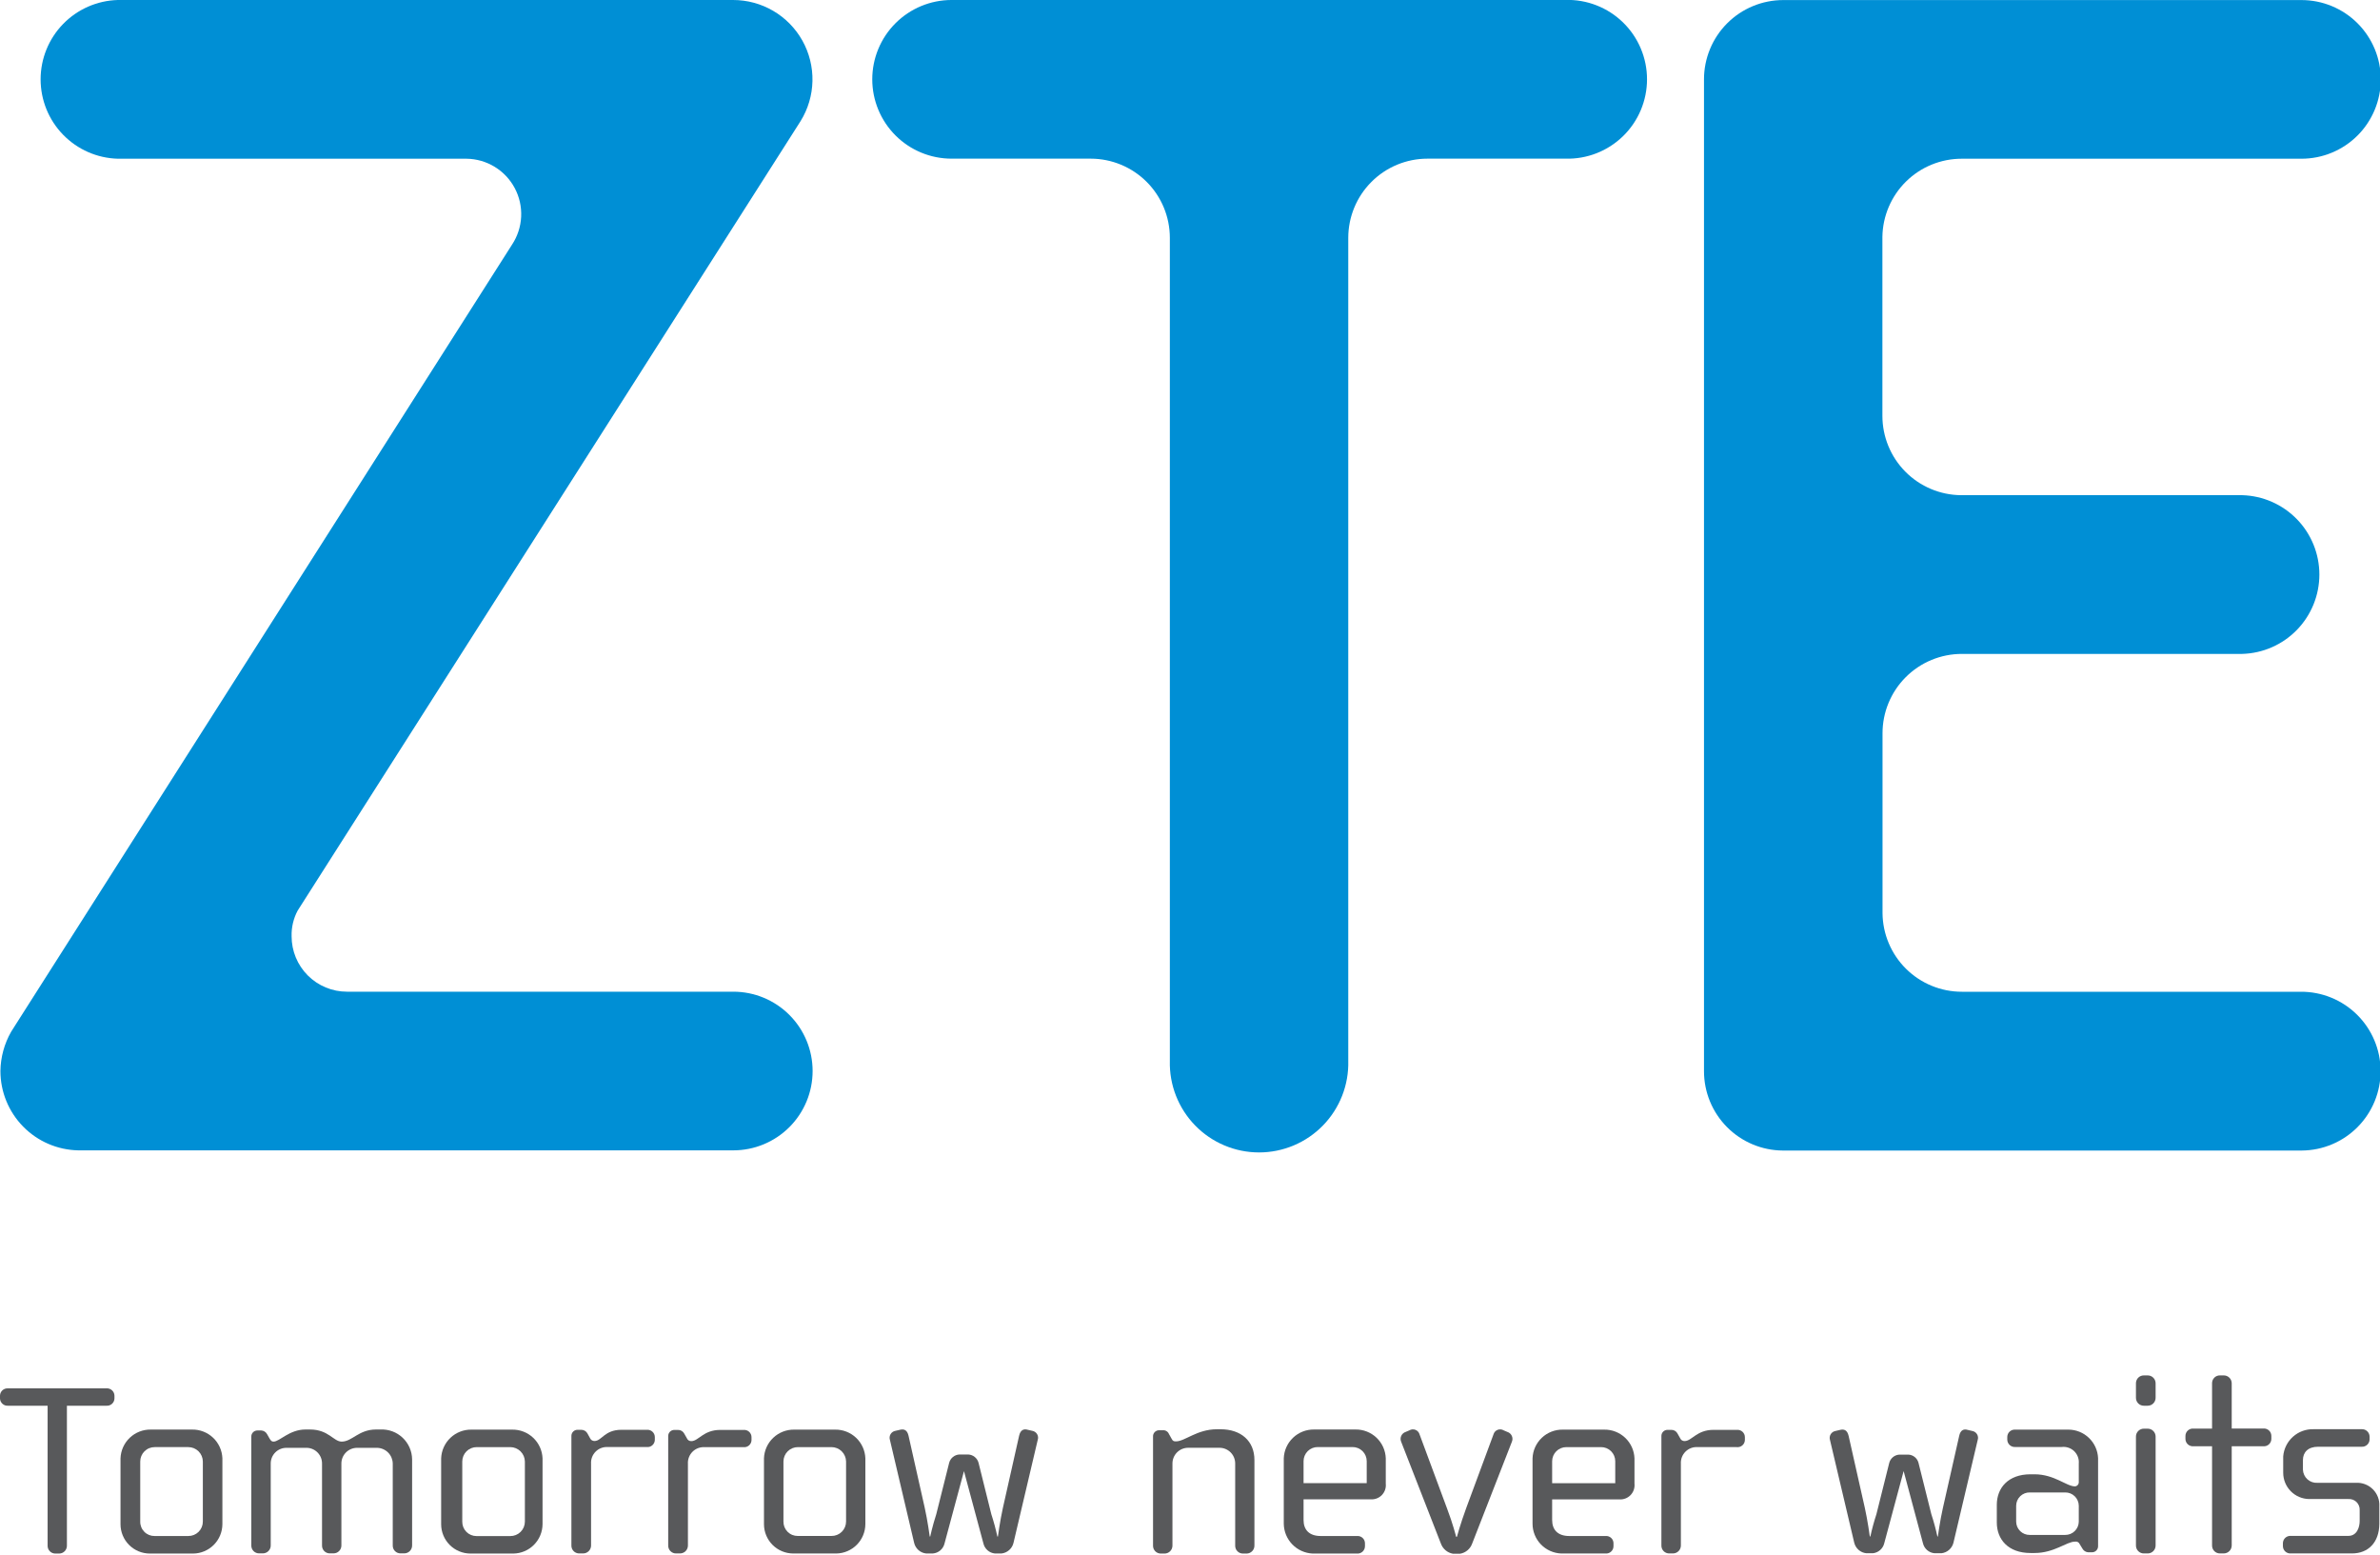 <?xml version="1.0" encoding="UTF-8"?> <svg xmlns="http://www.w3.org/2000/svg" width="600" height="392" viewBox="0 0 600 392" fill="none"> <g clip-path="url(#clip0_191_15321)"> <path d="M26.873 354.297H16.868V389.59C16.868 390.112 16.661 390.612 16.292 390.981C15.923 391.35 15.423 391.557 14.901 391.557H13.97C13.711 391.561 13.453 391.513 13.213 391.416C12.972 391.318 12.754 391.174 12.57 390.99C12.387 390.807 12.242 390.588 12.144 390.348C12.047 390.107 11.999 389.849 12.003 389.59V354.297H2.059C1.802 354.32 1.543 354.291 1.298 354.21C1.053 354.129 0.827 353.999 0.634 353.827C0.441 353.656 0.285 353.447 0.176 353.213C0.067 352.979 0.007 352.725 0 352.467V351.75C0.006 351.499 0.062 351.251 0.166 351.021C0.269 350.792 0.418 350.586 0.603 350.415C0.788 350.244 1.006 350.112 1.243 350.027C1.48 349.942 1.731 349.906 1.983 349.92H26.812C27.068 349.899 27.326 349.931 27.569 350.013C27.812 350.095 28.036 350.225 28.227 350.396C28.419 350.568 28.573 350.776 28.681 351.009C28.789 351.242 28.849 351.494 28.856 351.75V352.467C28.85 352.719 28.794 352.967 28.691 353.196C28.587 353.426 28.438 353.632 28.253 353.803C28.068 353.974 27.851 354.106 27.613 354.191C27.377 354.276 27.125 354.312 26.873 354.297Z" fill="#58595B"></path> <path d="M48.683 391.556H37.763C35.803 391.552 33.926 390.771 32.542 389.384C31.158 387.997 30.381 386.118 30.381 384.159V367.55C30.452 365.585 31.291 363.727 32.716 362.372C34.142 361.018 36.041 360.276 38.007 360.306H48.439C50.405 360.276 52.304 361.018 53.729 362.372C55.155 363.727 55.993 365.585 56.065 367.55V384.159C56.053 386.115 55.272 387.987 53.89 389.371C52.509 390.755 50.638 391.54 48.683 391.556ZM51.138 368.343C51.126 367.38 50.735 366.461 50.05 365.784C49.365 365.108 48.441 364.728 47.478 364.728H39.013C38.535 364.724 38.061 364.815 37.618 364.995C37.175 365.174 36.772 365.44 36.432 365.775C36.092 366.111 35.822 366.511 35.636 366.952C35.451 367.392 35.355 367.865 35.353 368.343V383.503C35.345 383.98 35.432 384.453 35.61 384.895C35.787 385.337 36.052 385.739 36.387 386.077C36.722 386.416 37.122 386.683 37.563 386.865C38.004 387.046 38.476 387.137 38.952 387.133H47.478C47.957 387.137 48.432 387.046 48.876 386.866C49.32 386.685 49.724 386.418 50.064 386.081C50.405 385.743 50.675 385.342 50.859 384.899C51.044 384.457 51.138 383.982 51.138 383.503V368.343Z" fill="#58595B"></path> <path d="M101.911 391.51H100.996C100.736 391.516 100.476 391.469 100.234 391.373C99.992 391.276 99.771 391.132 99.586 390.948C99.401 390.764 99.255 390.545 99.156 390.303C99.058 390.062 99.01 389.803 99.014 389.542V368.891C99.002 367.855 98.592 366.862 97.868 366.121C97.143 365.379 96.16 364.946 95.124 364.911H89.969C88.924 364.923 87.927 365.348 87.195 366.094C86.463 366.841 86.057 367.846 86.065 368.891V389.542C86.061 390.065 85.85 390.566 85.479 390.934C85.108 391.303 84.606 391.51 84.082 391.51H83.167C82.906 391.516 82.647 391.469 82.405 391.373C82.162 391.276 81.942 391.132 81.757 390.948C81.572 390.764 81.426 390.545 81.327 390.303C81.229 390.062 81.18 389.803 81.184 389.542V368.891C81.198 367.871 80.813 366.885 80.113 366.142C79.413 365.4 78.452 364.958 77.433 364.911H72.201C71.679 364.909 71.162 365.01 70.68 365.21C70.198 365.41 69.76 365.703 69.393 366.074C69.025 366.444 68.735 366.884 68.539 367.368C68.343 367.852 68.245 368.369 68.251 368.891V389.542C68.247 390.065 68.036 390.566 67.665 390.934C67.294 391.303 66.792 391.51 66.268 391.51H65.338C65.078 391.514 64.819 391.466 64.578 391.368C64.337 391.271 64.117 391.127 63.932 390.943C63.748 390.76 63.601 390.542 63.502 390.301C63.403 390.06 63.353 389.802 63.355 389.542V362.165C63.341 361.956 63.369 361.746 63.439 361.549C63.509 361.351 63.619 361.17 63.762 361.017C63.906 360.864 64.079 360.742 64.271 360.659C64.463 360.576 64.671 360.533 64.88 360.533H65.872C66.171 360.551 66.461 360.644 66.715 360.804C66.968 360.964 67.177 361.186 67.321 361.448L67.992 362.623C68.312 363.141 68.51 363.34 68.968 363.34C70.493 363.34 72.933 360.289 77.021 360.289H78.149C82.832 360.289 84.082 363.34 86.141 363.34C88.78 363.34 90.427 360.289 94.789 360.289H95.918C96.939 360.242 97.96 360.401 98.919 360.756C99.878 361.112 100.756 361.657 101.5 362.358C102.244 363.06 102.839 363.904 103.251 364.84C103.662 365.776 103.881 366.786 103.894 367.808V389.496C103.898 389.759 103.85 390.02 103.752 390.264C103.654 390.509 103.509 390.731 103.324 390.918C103.14 391.105 102.92 391.254 102.677 391.356C102.435 391.457 102.174 391.51 101.911 391.51Z" fill="#58595B"></path> <path d="M129.41 391.556H118.597C116.64 391.552 114.765 390.773 113.381 389.39C111.998 388.006 111.219 386.131 111.215 384.175V367.566C111.286 365.601 112.125 363.742 113.55 362.388C114.976 361.034 116.875 360.292 118.841 360.321H129.151C131.116 360.296 133.012 361.039 134.437 362.392C135.862 363.746 136.701 365.602 136.777 367.566V384.175C136.757 386.124 135.975 387.987 134.598 389.367C133.221 390.747 131.359 391.533 129.41 391.556ZM132.323 368.359C132.307 367.393 131.913 366.472 131.226 365.794C130.539 365.115 129.613 364.733 128.647 364.729H120.198C119.719 364.725 119.243 364.816 118.8 364.996C118.356 365.177 117.952 365.444 117.612 365.781C117.271 366.119 117.001 366.52 116.817 366.963C116.633 367.405 116.538 367.879 116.538 368.359V383.519C116.532 383.993 116.62 384.464 116.797 384.904C116.975 385.345 117.238 385.745 117.571 386.083C117.905 386.421 118.302 386.689 118.74 386.872C119.177 387.055 119.647 387.149 120.122 387.149H128.647C129.127 387.153 129.603 387.062 130.048 386.881C130.493 386.701 130.898 386.435 131.239 386.097C131.581 385.76 131.852 385.359 132.038 384.916C132.224 384.474 132.321 383.999 132.323 383.519V368.359Z" fill="#58595B"></path> <path d="M163.07 364.712H153.263C152.697 364.67 152.129 364.749 151.596 364.945C151.064 365.141 150.58 365.448 150.176 365.847C149.773 366.247 149.46 366.727 149.258 367.258C149.057 367.788 148.971 368.356 149.008 368.922V389.542C149.004 390.069 148.792 390.574 148.417 390.945C148.043 391.316 147.537 391.525 147.01 391.525H146.049C145.786 391.531 145.525 391.484 145.281 391.387C145.036 391.29 144.814 391.144 144.628 390.959C144.441 390.774 144.294 390.553 144.195 390.309C144.096 390.066 144.047 389.805 144.051 389.542V361.891C144.051 361.486 144.212 361.098 144.498 360.812C144.784 360.526 145.172 360.366 145.576 360.366H146.568C146.88 360.368 147.187 360.455 147.455 360.616C147.723 360.776 147.943 361.006 148.093 361.281L148.749 362.47C148.844 362.692 149.005 362.879 149.209 363.007C149.413 363.135 149.652 363.198 149.892 363.187C151.677 363.187 152.424 360.366 156.618 360.366H163.085C163.34 360.345 163.596 360.377 163.838 360.46C164.08 360.543 164.302 360.676 164.49 360.849C164.678 361.023 164.827 361.233 164.929 361.468C165.032 361.702 165.084 361.955 165.083 362.211V362.928C165.076 363.18 165.017 363.428 164.91 363.656C164.803 363.884 164.651 364.088 164.462 364.256C164.274 364.423 164.053 364.55 163.813 364.628C163.574 364.707 163.321 364.735 163.07 364.712Z" fill="#58595B"></path> <path d="M187.474 364.744H177.683C177.117 364.701 176.548 364.78 176.016 364.976C175.483 365.172 174.999 365.48 174.596 365.879C174.192 366.278 173.879 366.759 173.678 367.289C173.476 367.82 173.391 368.387 173.427 368.953V389.543C173.423 390.07 173.211 390.574 172.837 390.946C172.463 391.317 171.957 391.526 171.429 391.526H170.453C170.191 391.532 169.929 391.485 169.685 391.388C169.441 391.29 169.219 391.145 169.032 390.96C168.846 390.775 168.698 390.554 168.599 390.31C168.5 390.067 168.451 389.806 168.455 389.543V361.922C168.455 361.518 168.616 361.13 168.902 360.844C169.188 360.558 169.576 360.397 169.98 360.397H170.972C171.287 360.398 171.595 360.485 171.864 360.649C172.133 360.813 172.352 361.048 172.497 361.327L173.168 362.502C173.255 362.726 173.412 362.916 173.615 363.045C173.818 363.174 174.057 363.235 174.297 363.219C176.081 363.219 177.347 360.397 181.526 360.397H187.474C187.728 360.376 187.984 360.408 188.225 360.491C188.466 360.575 188.687 360.707 188.874 360.881C189.06 361.055 189.209 361.266 189.309 361.5C189.41 361.735 189.46 361.987 189.457 362.242V362.959C189.451 363.209 189.395 363.455 189.291 363.682C189.187 363.91 189.037 364.113 188.851 364.28C188.666 364.447 188.448 364.575 188.211 364.655C187.974 364.734 187.723 364.765 187.474 364.744Z" fill="#58595B"></path> <path d="M210.823 391.541H199.979C198.023 391.537 196.148 390.758 194.764 389.375C193.381 387.991 192.602 386.116 192.598 384.16V367.566C192.665 365.6 193.502 363.739 194.929 362.384C196.355 361.029 198.256 360.288 200.224 360.321H210.534C212.501 360.288 214.402 361.029 215.828 362.384C217.255 363.739 218.092 365.6 218.16 367.566V384.16C218.144 386.105 217.367 387.966 215.996 389.346C214.625 390.726 212.768 391.514 210.823 391.541ZM213.294 368.344C213.278 367.382 212.886 366.465 212.202 365.789C211.517 365.114 210.596 364.733 209.634 364.729H201.184C200.705 364.723 200.229 364.812 199.785 364.991C199.34 365.169 198.935 365.434 198.593 365.771C198.252 366.107 197.98 366.507 197.794 366.949C197.608 367.39 197.511 367.864 197.509 368.344V383.489C197.501 383.965 197.588 384.438 197.765 384.88C197.943 385.322 198.207 385.724 198.543 386.063C198.878 386.401 199.278 386.669 199.719 386.85C200.159 387.031 200.632 387.123 201.108 387.118H209.634C210.113 387.122 210.588 387.032 211.032 386.851C211.476 386.67 211.88 386.404 212.22 386.066C212.561 385.729 212.831 385.327 213.015 384.885C213.199 384.442 213.294 383.968 213.294 383.489V368.344Z" fill="#58595B"></path> <path d="M314.306 391.557H313.375C313.114 391.561 312.854 391.513 312.612 391.415C312.369 391.317 312.149 391.171 311.964 390.986C311.779 390.801 311.633 390.581 311.535 390.338C311.437 390.096 311.388 389.836 311.392 389.575V368.832C311.39 368.312 311.286 367.798 311.084 367.318C310.883 366.839 310.589 366.404 310.219 366.038C309.849 365.673 309.411 365.384 308.929 365.188C308.447 364.992 307.932 364.893 307.412 364.898H299.542C299.023 364.896 298.509 364.996 298.029 365.192C297.549 365.389 297.112 365.678 296.744 366.044C296.376 366.409 296.083 366.843 295.883 367.322C295.683 367.8 295.578 368.314 295.576 368.832V389.575C295.572 390.099 295.362 390.601 294.991 390.972C294.62 391.343 294.118 391.553 293.594 391.557H292.663C292.402 391.561 292.142 391.513 291.9 391.415C291.657 391.317 291.437 391.171 291.252 390.986C291.067 390.801 290.921 390.581 290.823 390.338C290.725 390.096 290.677 389.836 290.681 389.575V362.122C290.664 361.911 290.691 361.7 290.76 361.501C290.829 361.301 290.939 361.118 291.082 360.963C291.225 360.809 291.399 360.685 291.593 360.601C291.786 360.517 291.995 360.474 292.206 360.475H293.151C293.469 360.448 293.788 360.523 294.061 360.687C294.335 360.851 294.55 361.097 294.677 361.39L295.332 362.564C295.668 363.235 295.927 363.281 296.461 363.281C298.718 363.281 301.753 360.23 306.786 360.23H307.717C312.857 360.23 316.242 363.189 316.242 367.963V389.498C316.251 389.761 316.207 390.022 316.114 390.268C316.021 390.513 315.881 390.738 315.701 390.929C315.521 391.12 315.305 391.274 315.066 391.382C314.826 391.49 314.568 391.549 314.306 391.557Z" fill="#58595B"></path> <path d="M345.618 377.89H328.628V383.106C328.628 385.547 330.031 387.133 332.959 387.133H342.11C342.365 387.112 342.622 387.144 342.864 387.227C343.105 387.31 343.327 387.443 343.515 387.616C343.703 387.79 343.853 388.001 343.955 388.235C344.057 388.469 344.109 388.723 344.108 388.978V389.71C344.107 389.965 344.053 390.217 343.95 390.451C343.847 390.684 343.698 390.894 343.51 391.067C343.323 391.24 343.102 391.373 342.861 391.457C342.62 391.541 342.365 391.575 342.11 391.556H330.916C328.973 391.467 327.138 390.638 325.785 389.241C324.433 387.843 323.666 385.981 323.641 384.037V367.534C323.716 365.571 324.556 363.715 325.98 362.361C327.405 361.008 329.302 360.265 331.266 360.29H341.729C343.695 360.261 345.594 361.003 347.02 362.357C348.445 363.711 349.283 365.57 349.355 367.534V373.94C349.411 374.454 349.354 374.974 349.189 375.465C349.025 375.955 348.755 376.403 348.4 376.779C348.044 377.155 347.611 377.449 347.131 377.641C346.651 377.832 346.135 377.918 345.618 377.89ZM344.551 368.267C344.551 367.796 344.457 367.33 344.276 366.896C344.094 366.462 343.829 366.068 343.494 365.737C343.159 365.407 342.762 365.146 342.325 364.97C341.889 364.794 341.422 364.707 340.951 364.713H332.227C331.757 364.707 331.29 364.794 330.853 364.97C330.417 365.146 330.02 365.407 329.685 365.737C329.35 366.068 329.084 366.462 328.903 366.896C328.721 367.33 328.628 367.796 328.628 368.267V373.803H344.551V368.267Z" fill="#58595B"></path> <path d="M371.134 389.04C370.9 389.7 370.494 390.285 369.957 390.736C369.421 391.186 368.774 391.485 368.084 391.602H366.3C365.61 391.482 364.965 391.182 364.429 390.732C363.893 390.282 363.486 389.698 363.249 389.04L353.244 363.402C353.14 363.165 353.087 362.909 353.088 362.65C353.089 362.391 353.145 362.136 353.251 361.9C353.358 361.664 353.512 361.453 353.706 361.281C353.899 361.109 354.126 360.979 354.373 360.901L355.303 360.504C355.534 360.365 355.794 360.281 356.062 360.26C356.331 360.238 356.601 360.279 356.851 360.38C357.101 360.48 357.324 360.637 357.502 360.839C357.681 361.041 357.811 361.281 357.881 361.541L364.774 380.118C366.3 384.114 367.093 387.332 367.093 387.332H367.291C367.291 387.332 368.16 384.114 369.624 380.118L376.503 361.541C376.573 361.281 376.702 361.041 376.881 360.839C377.06 360.637 377.283 360.48 377.533 360.38C377.783 360.279 378.053 360.238 378.321 360.26C378.59 360.281 378.85 360.365 379.08 360.504L380.011 360.901C380.257 360.979 380.485 361.109 380.678 361.281C380.871 361.453 381.026 361.664 381.132 361.9C381.239 362.136 381.294 362.391 381.296 362.65C381.297 362.909 381.244 363.165 381.139 363.402L371.134 389.04Z" fill="#58595B"></path> <path d="M408.272 377.907H391.297V383.092C391.297 385.548 392.7 387.134 395.629 387.134H404.78C405.032 387.113 405.287 387.144 405.527 387.227C405.767 387.309 405.987 387.441 406.173 387.613C406.36 387.785 406.508 387.994 406.61 388.227C406.711 388.459 406.763 388.71 406.762 388.964V389.696C406.763 389.95 406.711 390.202 406.61 390.436C406.509 390.669 406.36 390.879 406.174 391.052C405.988 391.225 405.768 391.358 405.528 391.443C405.288 391.527 405.033 391.56 404.78 391.542H393.6C391.654 391.47 389.811 390.647 388.46 389.244C387.109 387.842 386.354 385.97 386.355 384.022V367.566C386.423 365.6 387.26 363.739 388.687 362.384C390.113 361.029 392.014 360.288 393.981 360.321H404.429C406.395 360.292 408.294 361.034 409.719 362.388C411.145 363.742 411.983 365.601 412.055 367.566V373.956C412.109 374.474 412.049 374.997 411.881 375.49C411.712 375.982 411.439 376.432 411.079 376.808C410.719 377.184 410.281 377.477 409.796 377.666C409.312 377.856 408.792 377.938 408.272 377.907ZM407.205 368.283C407.205 367.812 407.111 367.346 406.93 366.912C406.748 366.478 406.482 366.084 406.148 365.754C405.813 365.423 405.416 365.162 404.979 364.986C404.543 364.81 404.076 364.723 403.605 364.729H394.896C394.426 364.725 393.96 364.814 393.525 364.991C393.089 365.167 392.693 365.428 392.358 365.758C392.024 366.088 391.758 366.481 391.576 366.915C391.394 367.348 391.299 367.813 391.297 368.283V373.819H407.205V368.283Z" fill="#58595B"></path> <path d="M437.813 364.728H428.022C427.455 364.683 426.885 364.761 426.35 364.955C425.816 365.15 425.33 365.458 424.925 365.857C424.519 366.256 424.205 366.738 424.003 367.27C423.8 367.801 423.714 368.37 423.751 368.938V389.542C423.747 390.07 423.535 390.574 423.161 390.945C422.786 391.317 422.28 391.525 421.753 391.525H420.823C420.561 391.529 420.302 391.481 420.059 391.383C419.817 391.285 419.597 391.139 419.412 390.954C419.227 390.769 419.081 390.549 418.983 390.306C418.884 390.064 418.836 389.804 418.84 389.542V361.906C418.84 361.502 419.001 361.114 419.287 360.828C419.573 360.542 419.961 360.381 420.365 360.381H421.372C421.686 360.379 421.994 360.463 422.263 360.625C422.532 360.786 422.751 361.019 422.897 361.296L423.568 362.486C423.659 362.707 423.817 362.895 424.019 363.024C424.221 363.152 424.458 363.215 424.697 363.203C426.496 363.203 427.747 360.381 431.941 360.381H437.889C438.144 360.36 438.401 360.392 438.643 360.475C438.884 360.559 439.106 360.691 439.294 360.865C439.482 361.038 439.632 361.249 439.734 361.483C439.836 361.718 439.888 361.971 439.887 362.227V362.944C439.881 363.201 439.821 363.455 439.71 363.688C439.6 363.921 439.442 364.128 439.246 364.296C439.051 364.464 438.822 364.589 438.575 364.664C438.329 364.738 438.069 364.76 437.813 364.728Z" fill="#58595B"></path> <path d="M235.149 391.539H233.502C232.774 391.466 232.088 391.167 231.54 390.682C230.993 390.197 230.612 389.552 230.452 388.839L224.351 362.911C224.273 362.67 224.248 362.414 224.278 362.162C224.307 361.91 224.391 361.667 224.522 361.45C224.654 361.233 224.831 361.047 225.041 360.904C225.251 360.762 225.489 360.666 225.739 360.623L226.868 360.364C227.859 360.105 228.713 360.364 229.049 361.889L233.136 380.069C233.853 383.287 234.387 387.268 234.387 387.268H234.509C234.509 387.268 235.043 384.721 236.034 381.64L239.283 368.692C239.434 368.113 239.765 367.597 240.228 367.219C240.691 366.84 241.263 366.619 241.86 366.587H244.117C244.714 366.621 245.284 366.844 245.747 367.221C246.21 367.599 246.542 368.114 246.695 368.692L249.913 381.64C250.518 383.489 251.027 385.367 251.438 387.268H251.575C251.575 387.268 252.109 383.287 252.826 380.069L256.913 361.889C257.249 360.364 258.118 360.059 259.11 360.364L260.238 360.623C260.488 360.665 260.726 360.761 260.936 360.904C261.146 361.047 261.322 361.233 261.452 361.451C261.583 361.668 261.664 361.911 261.692 362.164C261.719 362.416 261.692 362.671 261.611 362.911L255.51 388.839C255.346 389.55 254.964 390.193 254.417 390.677C253.87 391.161 253.186 391.462 252.46 391.539H250.813C250.123 391.472 249.472 391.191 248.952 390.734C248.432 390.276 248.069 389.667 247.915 388.991L243.019 370.781L238.123 388.991C237.965 389.678 237.591 390.296 237.056 390.755C236.521 391.213 235.852 391.488 235.149 391.539Z" fill="#58595B"></path> <path d="M472.16 391.478H470.497C469.773 391.403 469.091 391.104 468.544 390.623C467.997 390.142 467.614 389.503 467.447 388.794L461.346 362.942C461.268 362.7 461.244 362.443 461.274 362.19C461.305 361.937 461.39 361.694 461.523 361.476C461.656 361.259 461.835 361.073 462.046 360.931C462.258 360.79 462.498 360.695 462.75 360.655L463.863 360.395C464.854 360.136 465.708 360.395 466.044 361.921L470.131 380.07C470.848 383.273 471.382 387.254 471.382 387.254H471.519C471.933 385.358 472.443 383.485 473.045 381.641L476.278 368.708C476.43 368.128 476.764 367.613 477.231 367.237C477.697 366.861 478.272 366.644 478.871 366.618H481.097C481.692 366.645 482.262 366.863 482.724 367.24C483.185 367.616 483.513 368.131 483.66 368.708L486.893 381.641C487.499 383.484 488.008 385.357 488.418 387.254H488.54C488.54 387.254 489.074 383.273 489.806 380.07L493.909 361.921C494.229 360.395 495.083 360.09 496.075 360.395L497.188 360.655C497.439 360.695 497.679 360.789 497.89 360.931C498.102 361.073 498.28 361.259 498.412 361.477C498.544 361.695 498.627 361.939 498.655 362.192C498.684 362.445 498.656 362.701 498.576 362.942L492.475 388.794C492.306 389.502 491.922 390.14 491.376 390.62C490.83 391.101 490.148 391.401 489.425 391.478H487.686C486.994 391.415 486.339 391.135 485.816 390.678C485.293 390.22 484.928 389.609 484.773 388.931L479.908 370.766L475.027 388.931C474.873 389.601 474.514 390.206 474 390.662C473.486 391.119 472.843 391.404 472.16 391.478Z" fill="#58595B"></path> <path d="M527.342 391.235H526.427C526.126 391.214 525.837 391.117 525.584 390.955C525.33 390.792 525.122 390.569 524.978 390.305L524.307 389.207C524.218 388.975 524.049 388.781 523.832 388.661C523.614 388.541 523.361 388.502 523.117 388.551C520.951 388.551 517.916 391.418 512.898 391.418H511.907C506.233 391.418 503.396 387.956 503.396 383.716V379.278C503.396 375.038 506.233 371.576 511.907 371.576H512.898C517.916 371.576 520.951 374.626 523.117 374.626C523.398 374.596 523.655 374.455 523.832 374.235C524.01 374.015 524.092 373.733 524.062 373.452V368.877C524.114 368.304 524.037 367.727 523.838 367.189C523.638 366.65 523.321 366.162 522.908 365.762C522.496 365.361 522 365.058 521.455 364.874C520.911 364.69 520.332 364.629 519.762 364.698H508.094C507.837 364.721 507.578 364.691 507.333 364.61C507.088 364.529 506.862 364.399 506.669 364.227C506.476 364.056 506.32 363.847 506.211 363.613C506.102 363.379 506.042 363.125 506.035 362.867V362.151C506.039 361.898 506.094 361.649 506.196 361.419C506.299 361.188 506.448 360.981 506.633 360.81C506.819 360.639 507.037 360.507 507.275 360.423C507.513 360.339 507.766 360.304 508.018 360.32H521.47C523.398 360.33 525.248 361.082 526.636 362.42C528.025 363.757 528.845 365.578 528.928 367.504V389.649C528.936 389.86 528.901 390.07 528.825 390.266C528.748 390.463 528.631 390.641 528.482 390.79C528.333 390.939 528.155 391.056 527.959 391.132C527.762 391.209 527.552 391.244 527.342 391.235ZM524.062 379.476C524.054 379.032 523.959 378.593 523.781 378.185C523.604 377.778 523.348 377.409 523.028 377.1C522.708 376.791 522.33 376.549 521.916 376.386C521.502 376.223 521.06 376.144 520.616 376.152H511.709C511.265 376.144 510.824 376.223 510.411 376.386C509.998 376.549 509.621 376.792 509.302 377.101C508.983 377.41 508.728 377.779 508.552 378.186C508.377 378.594 508.283 379.033 508.277 379.476V383.533C508.283 383.977 508.377 384.416 508.552 384.823C508.728 385.231 508.983 385.6 509.302 385.909C509.621 386.218 509.998 386.461 510.411 386.624C510.824 386.787 511.265 386.866 511.709 386.858H520.616C521.06 386.866 521.502 386.787 521.916 386.624C522.33 386.461 522.708 386.219 523.028 385.91C523.348 385.601 523.604 385.232 523.781 384.825C523.959 384.417 524.054 383.978 524.062 383.533V379.476Z" fill="#58595B"></path> <path d="M592.924 391.526H577.519C577.265 391.545 577.009 391.511 576.769 391.427C576.528 391.343 576.307 391.21 576.12 391.037C575.932 390.864 575.782 390.655 575.68 390.421C575.577 390.188 575.523 389.936 575.521 389.681V388.949C575.523 388.694 575.577 388.441 575.68 388.208C575.782 387.975 575.932 387.765 576.12 387.592C576.307 387.419 576.528 387.286 576.769 387.202C577.009 387.118 577.265 387.084 577.519 387.103H592.009C594.266 387.103 594.876 384.8 594.876 383.351V380.652C594.901 380.27 594.844 379.887 594.708 379.53C594.573 379.172 594.362 378.848 594.09 378.579C593.818 378.31 593.491 378.102 593.132 377.97C592.773 377.839 592.39 377.786 592.009 377.815H582.125C580.38 377.791 578.716 377.079 577.493 375.833C576.271 374.588 575.59 372.91 575.598 371.165V367.062C575.753 365.163 576.63 363.395 578.048 362.121C579.466 360.847 581.318 360.165 583.224 360.214H595.303C595.562 360.192 595.823 360.222 596.07 360.303C596.317 360.385 596.544 360.516 596.739 360.689C596.933 360.862 597.09 361.073 597.199 361.309C597.309 361.544 597.37 361.8 597.377 362.06V362.777C597.373 363.032 597.318 363.283 597.215 363.517C597.111 363.75 596.962 363.959 596.775 364.133C596.588 364.307 596.368 364.441 596.129 364.528C595.889 364.615 595.634 364.652 595.379 364.637H584.367C581.897 364.637 580.57 366.01 580.57 367.993V370.418C580.587 370.877 580.696 371.329 580.891 371.745C581.085 372.162 581.361 372.536 581.702 372.844C582.043 373.152 582.443 373.39 582.877 373.541C583.311 373.693 583.771 373.756 584.23 373.727H593.915C594.706 373.681 595.497 373.802 596.237 374.084C596.978 374.366 597.65 374.801 598.209 375.362C598.768 375.923 599.202 376.596 599.482 377.337C599.762 378.078 599.881 378.87 599.833 379.66V384.068C599.787 388.75 597.057 391.526 592.924 391.526Z" fill="#58595B"></path> <path d="M541.434 354.298H540.488C540.224 354.302 539.961 354.253 539.716 354.154C539.471 354.056 539.248 353.909 539.061 353.723C538.873 353.537 538.725 353.315 538.624 353.07C538.523 352.826 538.473 352.564 538.475 352.3V348.624C538.475 348.362 538.527 348.102 538.629 347.861C538.73 347.619 538.879 347.4 539.067 347.217C539.255 347.033 539.477 346.889 539.721 346.793C539.965 346.697 540.226 346.651 540.488 346.657H541.434C541.694 346.655 541.952 346.704 542.194 346.802C542.435 346.9 542.654 347.044 542.84 347.227C543.026 347.409 543.173 347.627 543.275 347.867C543.376 348.106 543.43 348.364 543.432 348.624V352.285C543.434 352.548 543.383 352.81 543.284 353.054C543.184 353.298 543.037 353.52 542.852 353.707C542.666 353.894 542.445 354.043 542.202 354.144C541.958 354.246 541.697 354.298 541.434 354.298ZM541.434 391.527H540.488C540.224 391.531 539.961 391.482 539.716 391.384C539.471 391.285 539.248 391.138 539.061 390.952C538.873 390.766 538.725 390.544 538.624 390.3C538.523 390.055 538.473 389.793 538.475 389.529V362.076C538.473 361.812 538.523 361.55 538.624 361.306C538.725 361.061 538.873 360.84 539.061 360.653C539.248 360.467 539.471 360.32 539.716 360.222C539.961 360.123 540.224 360.074 540.488 360.078H541.434C541.963 360.078 542.472 360.289 542.846 360.663C543.221 361.038 543.432 361.546 543.432 362.076V389.529C543.432 390.059 543.221 390.567 542.846 390.942C542.472 391.317 541.963 391.527 541.434 391.527Z" fill="#58595B"></path> <path d="M570.595 364.513H562.619V389.525C562.615 390.057 562.401 390.565 562.024 390.939C561.647 391.313 561.137 391.523 560.605 391.523H559.66C559.396 391.527 559.135 391.479 558.89 391.38C558.646 391.281 558.424 391.134 558.238 390.947C558.052 390.761 557.905 390.539 557.806 390.295C557.707 390.05 557.658 389.789 557.662 389.525V364.513H552.964C552.708 364.534 552.449 364.501 552.205 364.417C551.962 364.333 551.738 364.2 551.549 364.025C551.36 363.85 551.209 363.637 551.106 363.401C551.003 363.165 550.95 362.91 550.951 362.652V361.92C550.95 361.662 551.003 361.407 551.106 361.171C551.209 360.934 551.36 360.722 551.549 360.547C551.738 360.372 551.962 360.238 552.205 360.154C552.449 360.07 552.708 360.038 552.964 360.059H557.662V348.62C557.66 348.359 557.71 348.1 557.81 347.858C557.91 347.616 558.058 347.397 558.244 347.214C558.431 347.03 558.652 346.886 558.895 346.79C559.138 346.693 559.398 346.647 559.66 346.653H560.605C561.133 346.649 561.64 346.853 562.017 347.222C562.395 347.59 562.611 348.093 562.619 348.62V360.044H570.595C570.852 360.023 571.111 360.055 571.354 360.139C571.598 360.223 571.822 360.357 572.011 360.532C572.2 360.707 572.351 360.919 572.454 361.155C572.557 361.392 572.609 361.647 572.609 361.905V362.637C572.612 362.896 572.56 363.152 572.458 363.391C572.357 363.629 572.206 363.843 572.016 364.019C571.827 364.196 571.603 364.331 571.358 364.416C571.113 364.501 570.853 364.534 570.595 364.513Z" fill="#58595B"></path> <path d="M184.866 1.59019e-05H29.696C24.486 0.144 19.538 2.314 15.905 6.05C12.271 9.785 10.238 14.791 10.238 20.003C10.238 25.214 12.271 30.22 15.905 33.955C19.538 37.691 24.486 39.861 29.696 40.005H117.606C120.113 40.034 122.565 40.738 124.706 42.042C126.846 43.347 128.596 45.204 129.771 47.418C130.946 49.632 131.503 52.122 131.383 54.626C131.263 57.13 130.472 59.555 129.091 61.647L4.027 258.119L2.792 260.071C1.078 263.081 0.155 266.476 0.107 269.939C0.11 275.175 2.166 280.202 5.833 283.94C9.5 287.678 14.486 289.83 19.721 289.934H184.866C190.169 289.934 195.255 287.827 199.005 284.078C202.754 280.328 204.861 275.242 204.861 269.939C204.861 264.636 202.754 259.55 199.005 255.8C195.255 252.051 190.169 249.944 184.866 249.944H87.469C85.635 249.944 83.819 249.583 82.125 248.88C80.431 248.178 78.892 247.149 77.596 245.851C76.3 244.554 75.272 243.014 74.572 241.319C73.871 239.624 73.512 237.807 73.514 235.974C73.452 233.722 73.978 231.494 75.039 229.507L201.841 30.503C203.713 27.473 204.742 23.997 204.82 20.435C204.899 16.873 204.024 13.355 202.287 10.245C200.55 7.135 198.013 4.545 194.94 2.744C191.866 0.943 188.367 -0.004 184.805 1.59019e-05H184.866Z" fill="#008FD5"></path> <path d="M394.652 -0.001H239.893C234.59 -0.001 229.505 2.106 225.755 5.856C222.005 9.606 219.898 14.691 219.898 19.994C219.898 25.297 222.005 30.383 225.755 34.133C229.505 37.883 234.59 39.989 239.893 39.989H274.972C280.264 39.993 285.339 42.099 289.079 45.842C292.82 49.586 294.921 54.661 294.921 59.954V267.376C294.843 270.379 295.367 273.366 296.462 276.163C297.557 278.96 299.201 281.509 301.297 283.661C303.393 285.812 305.898 287.522 308.666 288.689C311.433 289.857 314.406 290.458 317.41 290.458C320.413 290.458 323.387 289.857 326.154 288.689C328.921 287.522 331.427 285.812 333.523 283.661C335.619 281.509 337.263 278.96 338.358 276.163C339.453 273.366 339.977 270.379 339.898 267.376V59.954C339.898 54.659 342.002 49.581 345.746 45.837C349.49 42.093 354.568 39.989 359.863 39.989H394.652C397.325 40.063 399.986 39.6 402.477 38.628C404.969 37.656 407.24 36.195 409.157 34.33C411.074 32.465 412.598 30.235 413.638 27.772C414.678 25.308 415.214 22.661 415.214 19.987C415.214 17.312 414.678 14.665 413.638 12.202C412.598 9.738 411.074 7.508 409.157 5.643C407.24 3.779 404.969 2.317 402.477 1.345C399.986 0.373 397.325 -0.09 394.652 -0.016V-0.001Z" fill="#008FD5"></path> <path d="M579.99 249.96H494.581C489.307 249.96 484.246 247.876 480.501 244.163C476.756 240.449 474.63 235.406 474.586 230.133V184.805C474.586 182.178 475.103 179.576 476.109 177.149C477.115 174.723 478.589 172.518 480.448 170.661C482.306 168.804 484.512 167.331 486.94 166.327C489.367 165.323 491.969 164.808 494.596 164.81H565.257C570.466 164.666 575.414 162.495 579.048 158.76C582.682 155.024 584.715 150.019 584.715 144.807C584.715 139.596 582.682 134.59 579.048 130.855C575.414 127.119 570.466 124.949 565.257 124.805H494.382C489.109 124.76 484.066 122.634 480.352 118.889C476.639 115.144 474.555 110.084 474.555 104.81V59.695C474.631 54.444 476.772 49.434 480.514 45.749C484.256 42.064 489.298 40.001 494.55 40.005H580.203C585.506 40.005 590.592 37.899 594.342 34.149C598.092 30.399 600.198 25.314 600.198 20.011C600.198 14.708 598.092 9.622 594.342 5.872C590.592 2.122 585.506 0.016 580.203 0.016H449.558C446.931 0.016 444.331 0.533 441.905 1.539C439.479 2.545 437.275 4.02 435.419 5.878C433.564 7.737 432.093 9.943 431.09 12.37C430.088 14.798 429.574 17.399 429.578 20.026C429.578 20.3 429.578 20.59 429.578 20.88C429.578 20.88 429.578 269.695 429.578 269.985C429.578 275.259 431.662 280.32 435.375 284.065C439.089 287.81 444.131 289.936 449.405 289.98H580.265C585.572 289.948 590.648 287.808 594.378 284.033C598.108 280.257 600.185 275.155 600.153 269.848C600.12 264.541 597.981 259.464 594.206 255.734C590.43 252.005 585.327 249.927 580.02 249.96H579.99Z" fill="#008FD5"></path> </g> <defs> <clipPath id="clip0_191_15321"> <rect width="150" height="97.897" fill="white" transform="scale(4)"></rect> </clipPath> </defs> </svg> 